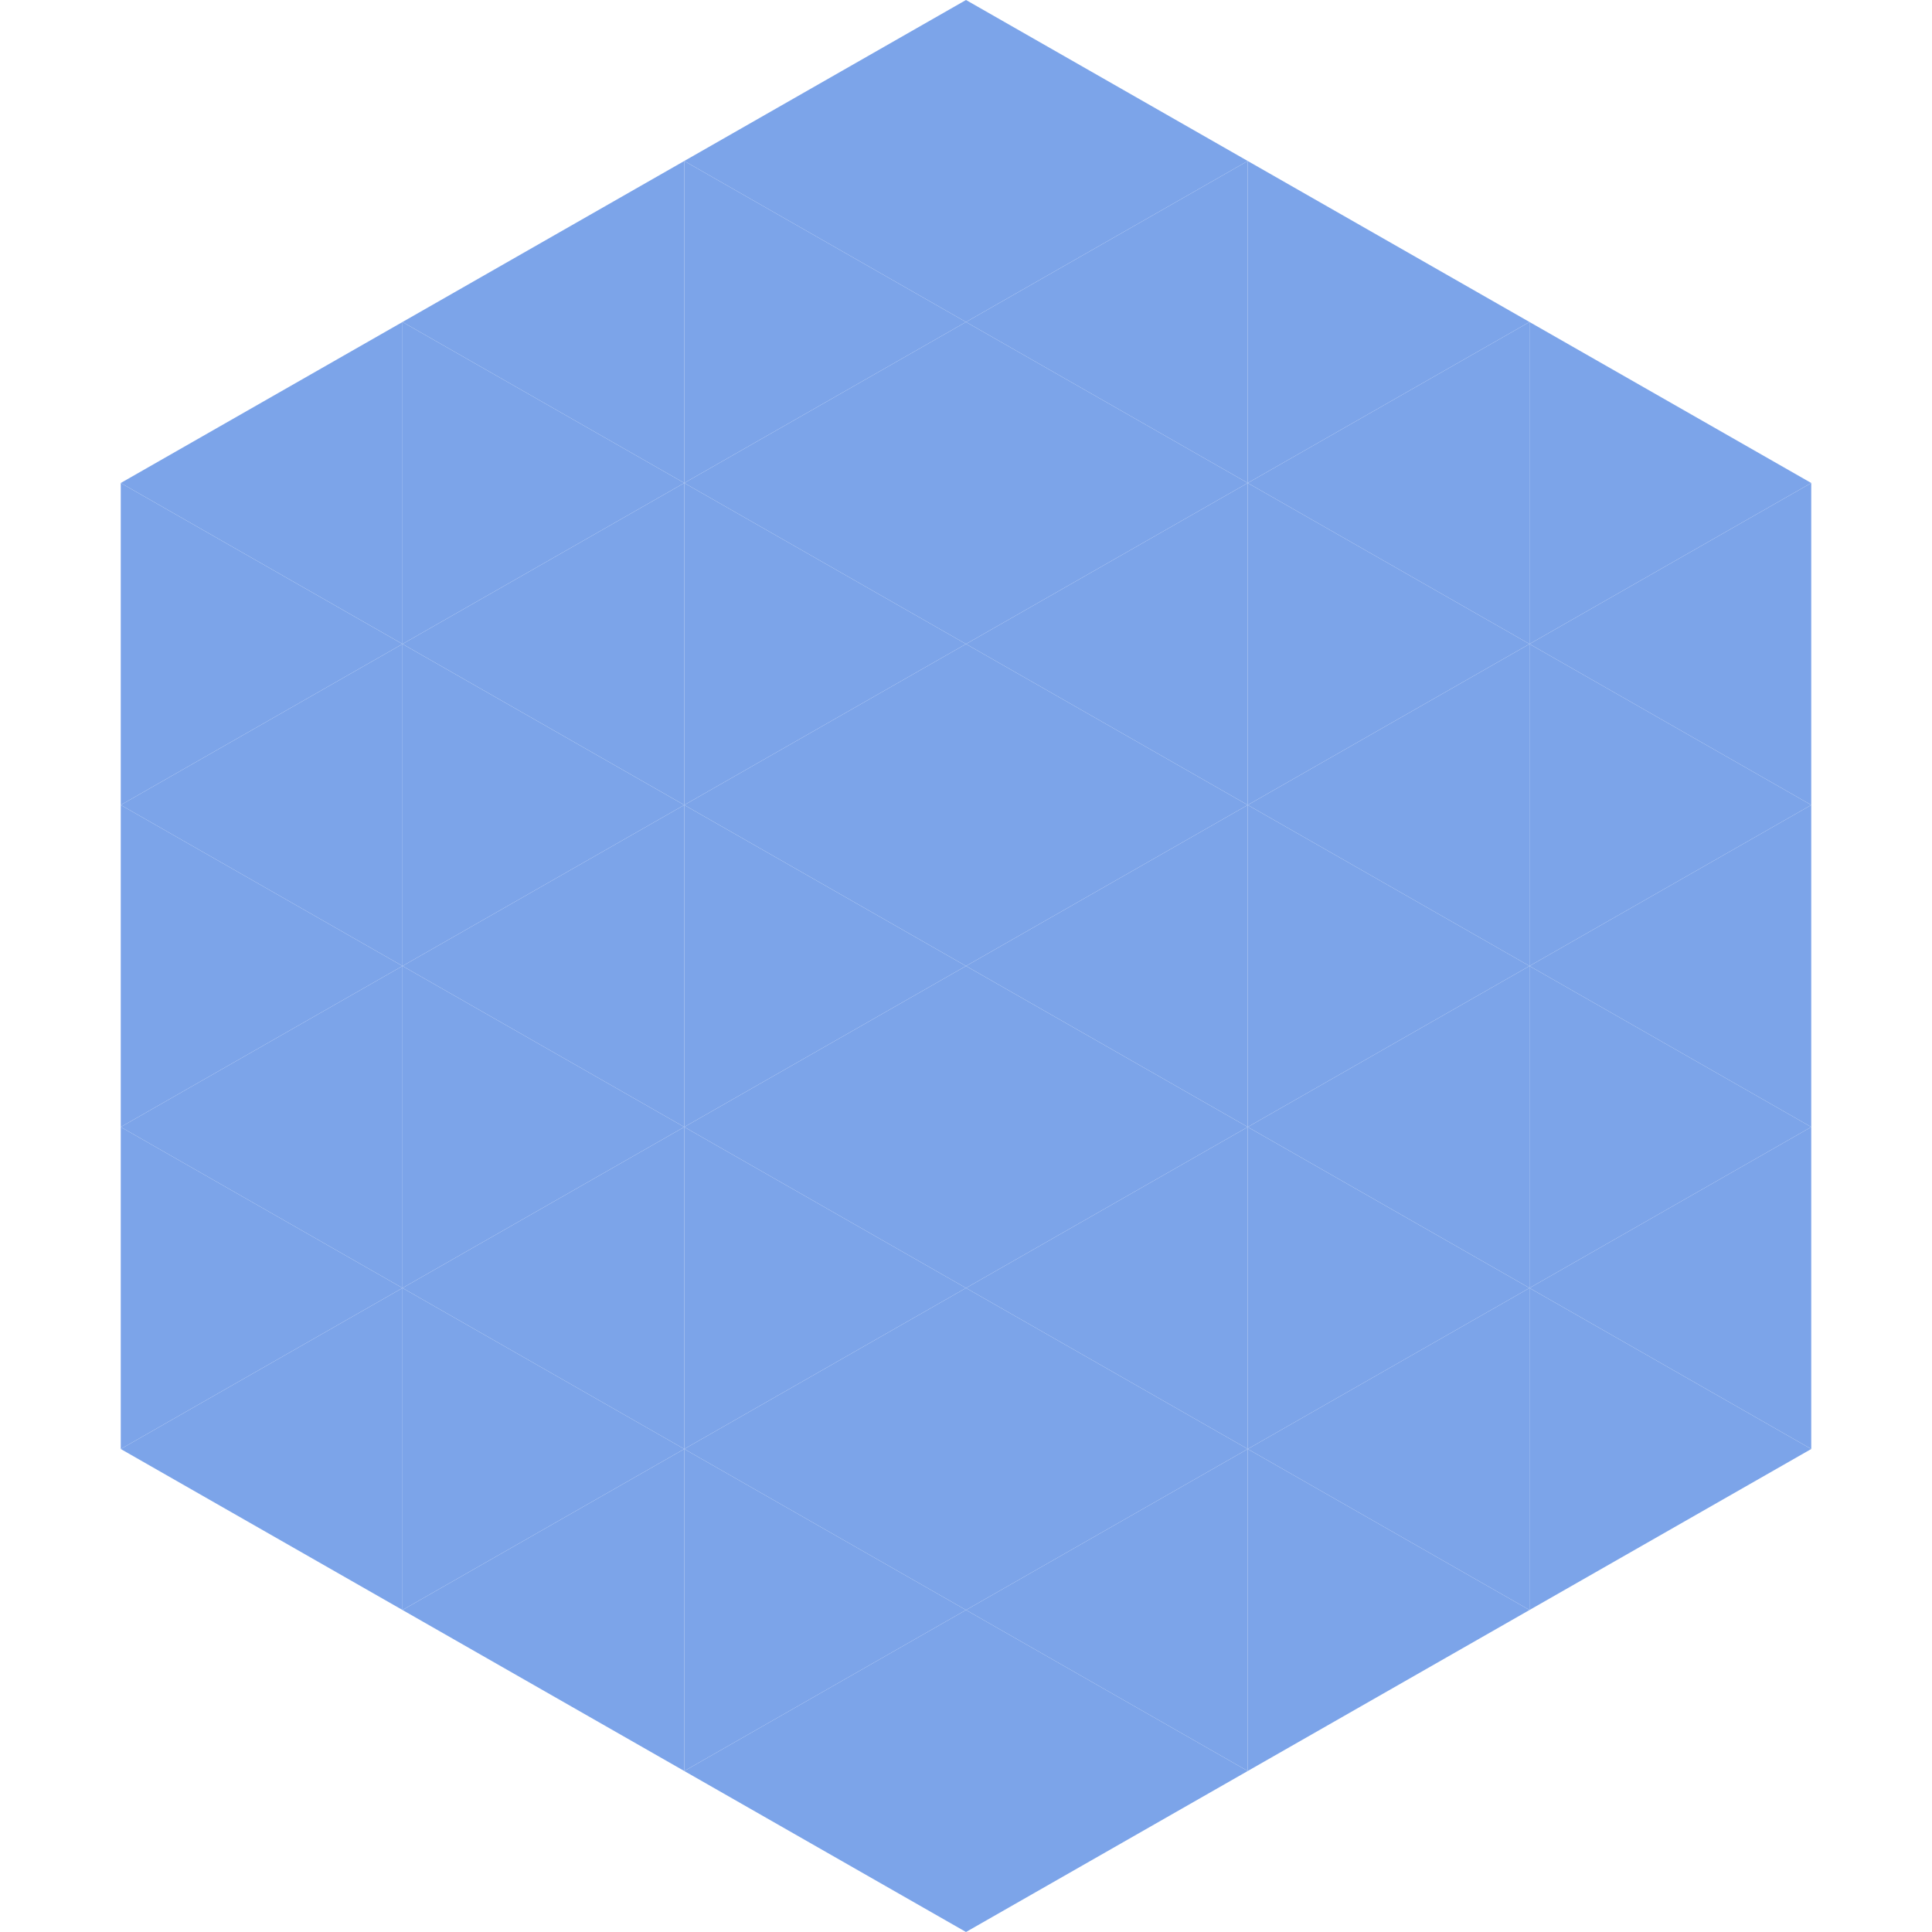 <?xml version="1.0"?>
<!-- Generated by SVGo -->
<svg width="240" height="240"
     xmlns="http://www.w3.org/2000/svg"
     xmlns:xlink="http://www.w3.org/1999/xlink">
<polygon points="50,40 15,60 50,80" style="fill:rgb(124,164,233)" />
<polygon points="190,40 225,60 190,80" style="fill:rgb(124,164,233)" />
<polygon points="15,60 50,80 15,100" style="fill:rgb(124,164,233)" />
<polygon points="225,60 190,80 225,100" style="fill:rgb(124,164,233)" />
<polygon points="50,80 15,100 50,120" style="fill:rgb(124,164,233)" />
<polygon points="190,80 225,100 190,120" style="fill:rgb(124,164,233)" />
<polygon points="15,100 50,120 15,140" style="fill:rgb(124,164,233)" />
<polygon points="225,100 190,120 225,140" style="fill:rgb(124,164,233)" />
<polygon points="50,120 15,140 50,160" style="fill:rgb(124,164,233)" />
<polygon points="190,120 225,140 190,160" style="fill:rgb(124,164,233)" />
<polygon points="15,140 50,160 15,180" style="fill:rgb(124,164,233)" />
<polygon points="225,140 190,160 225,180" style="fill:rgb(124,164,233)" />
<polygon points="50,160 15,180 50,200" style="fill:rgb(124,164,233)" />
<polygon points="190,160 225,180 190,200" style="fill:rgb(124,164,233)" />
<polygon points="15,180 50,200 15,220" style="fill:rgb(255,255,255); fill-opacity:0" />
<polygon points="225,180 190,200 225,220" style="fill:rgb(255,255,255); fill-opacity:0" />
<polygon points="50,0 85,20 50,40" style="fill:rgb(255,255,255); fill-opacity:0" />
<polygon points="190,0 155,20 190,40" style="fill:rgb(255,255,255); fill-opacity:0" />
<polygon points="85,20 50,40 85,60" style="fill:rgb(124,164,233)" />
<polygon points="155,20 190,40 155,60" style="fill:rgb(124,164,233)" />
<polygon points="50,40 85,60 50,80" style="fill:rgb(124,164,233)" />
<polygon points="190,40 155,60 190,80" style="fill:rgb(124,164,233)" />
<polygon points="85,60 50,80 85,100" style="fill:rgb(124,164,233)" />
<polygon points="155,60 190,80 155,100" style="fill:rgb(124,164,233)" />
<polygon points="50,80 85,100 50,120" style="fill:rgb(124,164,233)" />
<polygon points="190,80 155,100 190,120" style="fill:rgb(124,164,233)" />
<polygon points="85,100 50,120 85,140" style="fill:rgb(124,164,233)" />
<polygon points="155,100 190,120 155,140" style="fill:rgb(124,164,233)" />
<polygon points="50,120 85,140 50,160" style="fill:rgb(124,164,233)" />
<polygon points="190,120 155,140 190,160" style="fill:rgb(124,164,233)" />
<polygon points="85,140 50,160 85,180" style="fill:rgb(124,164,233)" />
<polygon points="155,140 190,160 155,180" style="fill:rgb(124,164,233)" />
<polygon points="50,160 85,180 50,200" style="fill:rgb(124,164,233)" />
<polygon points="190,160 155,180 190,200" style="fill:rgb(124,164,233)" />
<polygon points="85,180 50,200 85,220" style="fill:rgb(124,164,233)" />
<polygon points="155,180 190,200 155,220" style="fill:rgb(124,164,233)" />
<polygon points="120,0 85,20 120,40" style="fill:rgb(124,164,233)" />
<polygon points="120,0 155,20 120,40" style="fill:rgb(124,164,233)" />
<polygon points="85,20 120,40 85,60" style="fill:rgb(124,164,233)" />
<polygon points="155,20 120,40 155,60" style="fill:rgb(124,164,233)" />
<polygon points="120,40 85,60 120,80" style="fill:rgb(124,164,233)" />
<polygon points="120,40 155,60 120,80" style="fill:rgb(124,164,233)" />
<polygon points="85,60 120,80 85,100" style="fill:rgb(124,164,233)" />
<polygon points="155,60 120,80 155,100" style="fill:rgb(124,164,233)" />
<polygon points="120,80 85,100 120,120" style="fill:rgb(124,164,233)" />
<polygon points="120,80 155,100 120,120" style="fill:rgb(124,164,233)" />
<polygon points="85,100 120,120 85,140" style="fill:rgb(124,164,233)" />
<polygon points="155,100 120,120 155,140" style="fill:rgb(124,164,233)" />
<polygon points="120,120 85,140 120,160" style="fill:rgb(124,164,233)" />
<polygon points="120,120 155,140 120,160" style="fill:rgb(124,164,233)" />
<polygon points="85,140 120,160 85,180" style="fill:rgb(124,164,233)" />
<polygon points="155,140 120,160 155,180" style="fill:rgb(124,164,233)" />
<polygon points="120,160 85,180 120,200" style="fill:rgb(124,164,233)" />
<polygon points="120,160 155,180 120,200" style="fill:rgb(124,164,233)" />
<polygon points="85,180 120,200 85,220" style="fill:rgb(124,164,233)" />
<polygon points="155,180 120,200 155,220" style="fill:rgb(124,164,233)" />
<polygon points="120,200 85,220 120,240" style="fill:rgb(124,164,233)" />
<polygon points="120,200 155,220 120,240" style="fill:rgb(124,164,233)" />
<polygon points="85,220 120,240 85,260" style="fill:rgb(255,255,255); fill-opacity:0" />
<polygon points="155,220 120,240 155,260" style="fill:rgb(255,255,255); fill-opacity:0" />
</svg>
